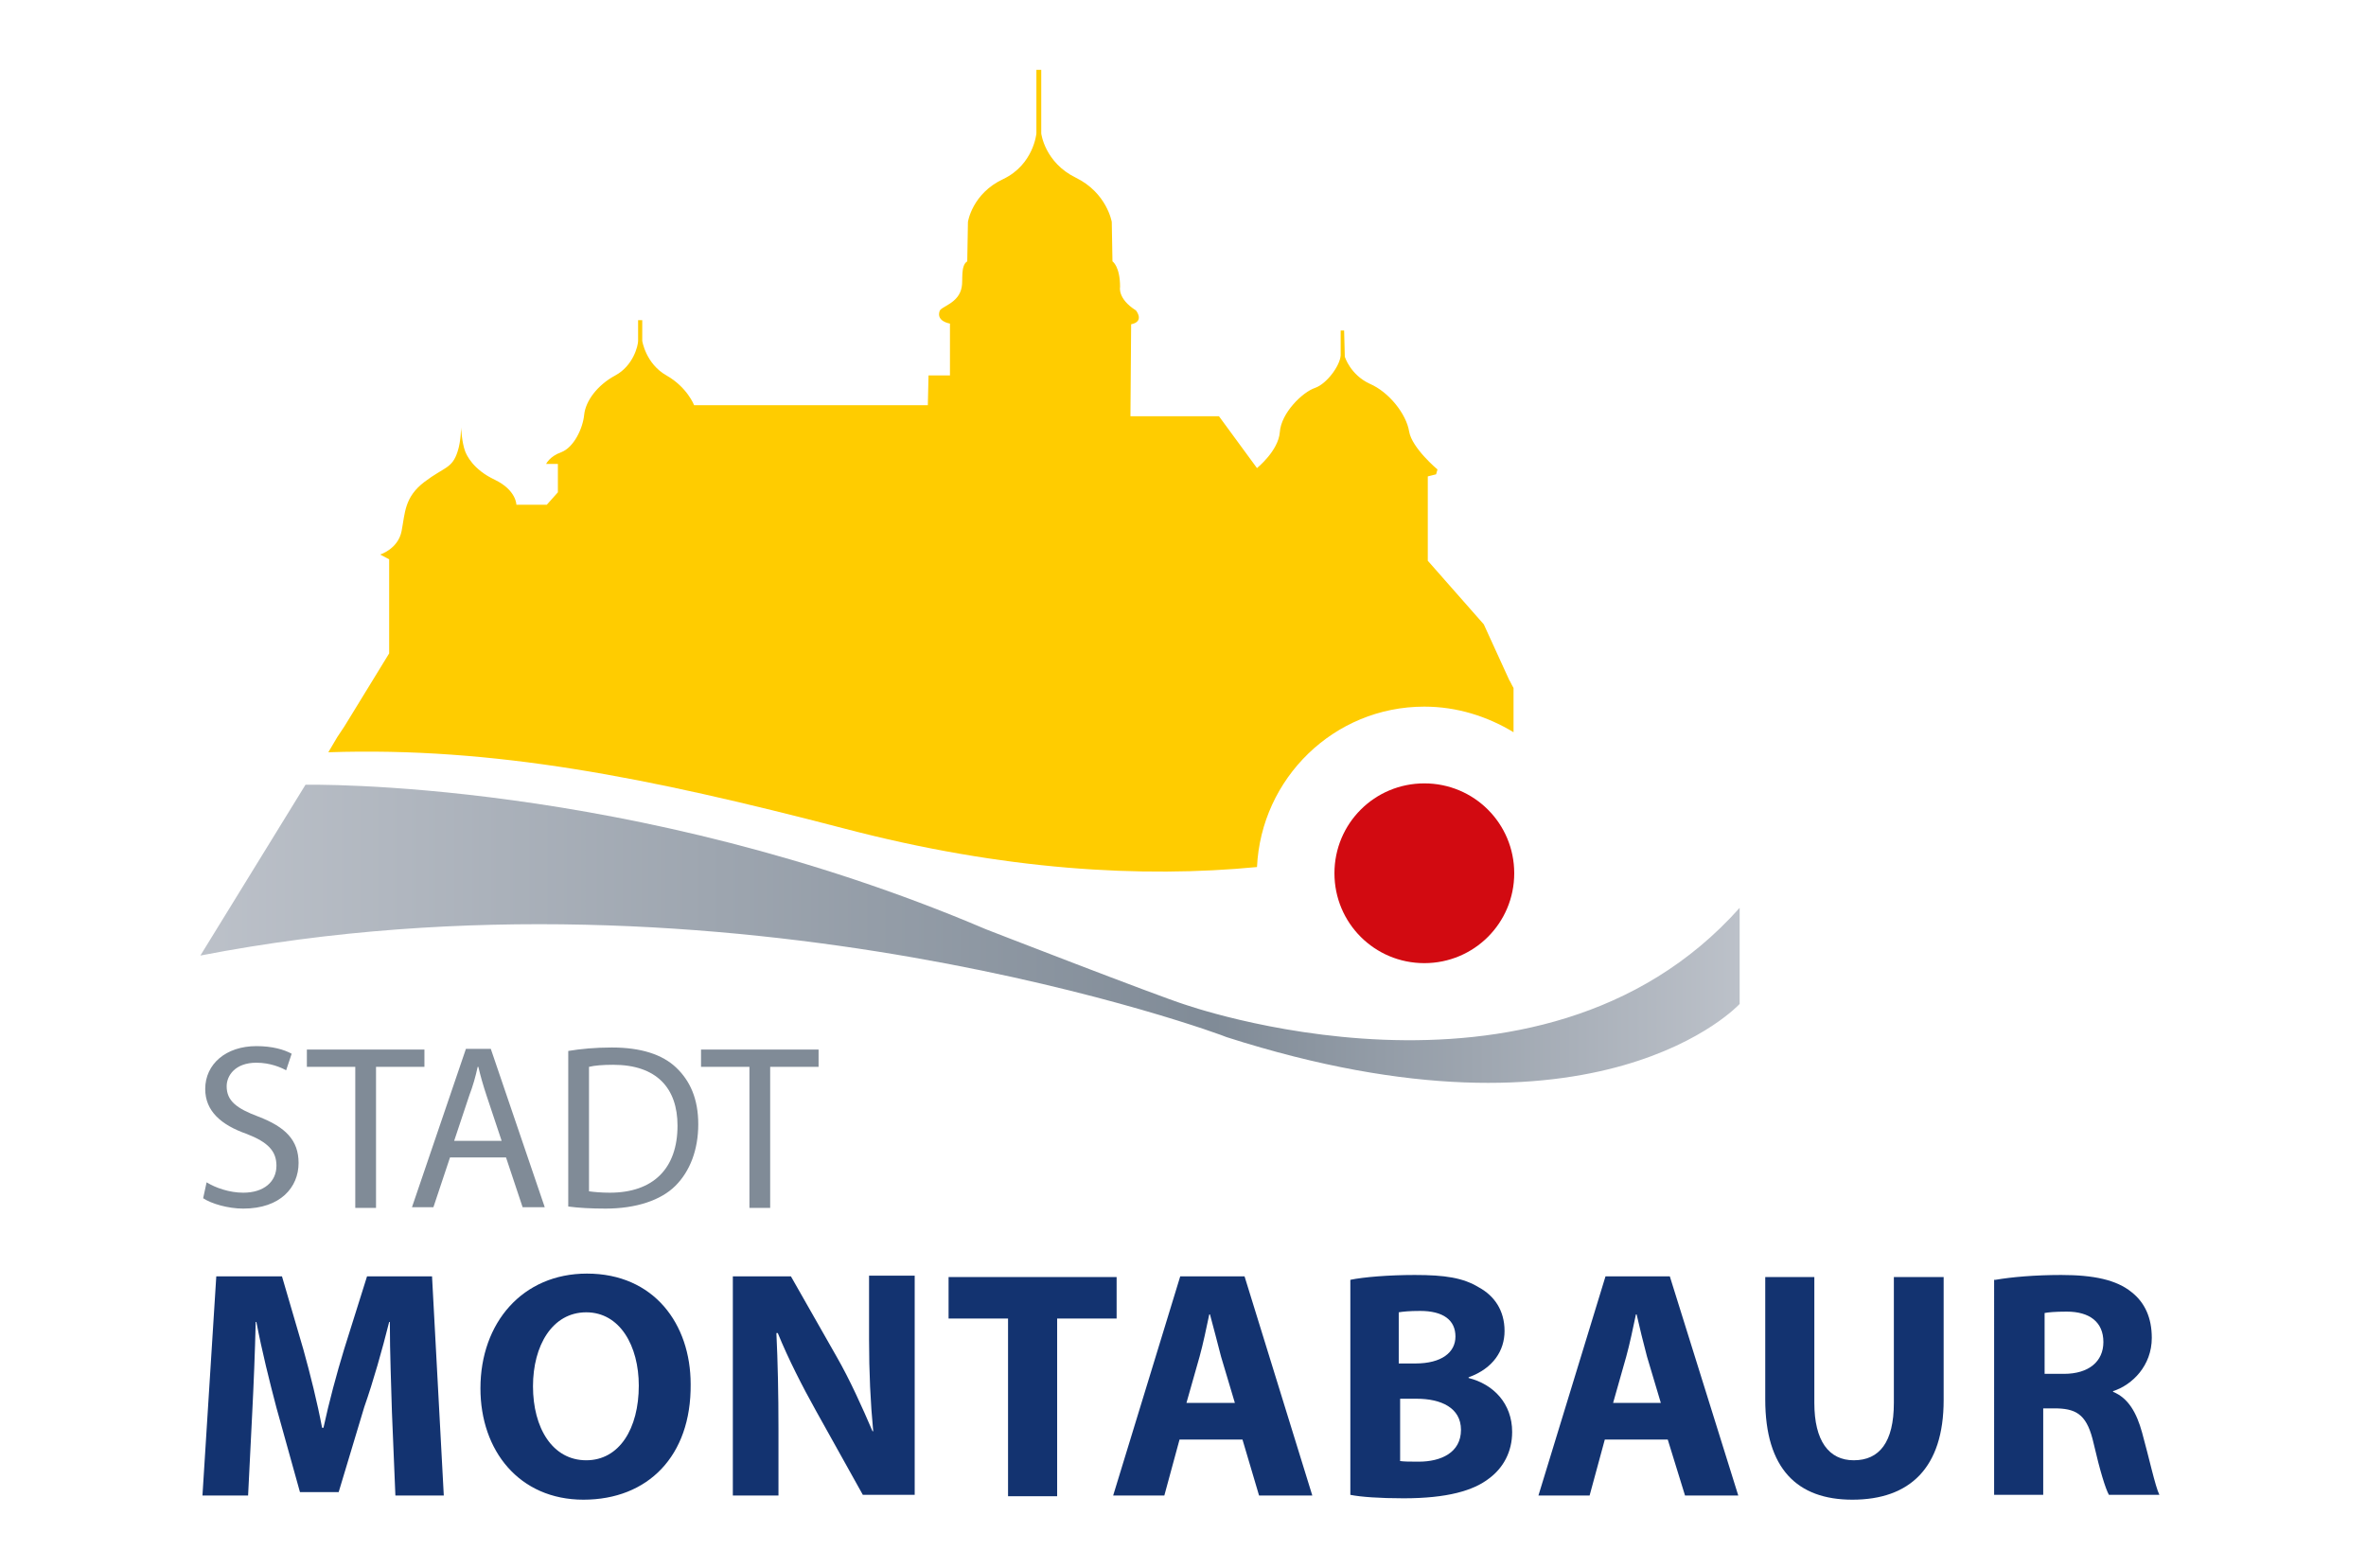 <?xml version="1.0" encoding="utf-8" standalone="no"?><!-- Generator: Adobe Illustrator 27.8.1, SVG Export Plug-In . SVG Version: 6.00 Build 0)  --><svg xmlns="http://www.w3.org/2000/svg" xmlns:xlink="http://www.w3.org/1999/xlink" height="116" id="Ebene_1" style="enable-background:new 0 0 340.2 226.8;" version="1.1" viewBox="0 0 340.2 226.8" width="175" x="0px" xml:space="preserve" y="0px">
<style type="text/css">
	.st0{fill:#133370;}
	.st1{fill:#808B97;}
	.st2{fill:#FFCC00;}
	.st3{fill:url(#SVGID_1_);}
	.st4{fill:#D20A11;}
</style>
<g>
	<g>
		<path class="st0" d="M55.7,204.2c-0.1-3.8-0.3-8.4-0.3-13h-0.1c-1,4-2.3,8.6-3.6,12.3L48,215.8h-5.6L39,203.6    c-1-3.8-2.1-8.2-2.9-12.4H36c-0.1,4.3-0.3,9.2-0.5,13.1l-0.6,12h-6.6l2-31.7h9.5l3.1,10.6c1,3.6,2,7.6,2.7,11.3h0.2    c0.8-3.7,1.9-7.8,3-11.4l3.3-10.5h9.4l1.7,31.7h-7L55.7,204.2z"/>
		<path class="st0" d="M83.4,216.9c-9.3,0-14.9-7.1-14.9-16.1c0-9.5,6.1-16.6,15.4-16.6c9.7,0,15,7.3,15,16    C99,210.6,92.7,216.9,83.4,216.9L83.4,216.9z M83.8,211.2c4.8,0,7.6-4.6,7.6-10.8c0-5.7-2.7-10.6-7.6-10.6    c-4.9,0-7.7,4.8-7.7,10.7C76.1,206.5,78.9,211.2,83.8,211.2L83.8,211.2z"/>
		<path class="st0" d="M105,216.3v-31.7h8.4l6.6,11.6c1.9,3.3,3.7,7.3,5.2,10.8h0.1c-0.4-4.2-0.6-8.5-0.6-13.3v-9.2h6.6v31.7h-7.5    l-6.8-12.2c-1.9-3.4-4-7.5-5.5-11.2h-0.2c0.2,4.2,0.3,8.7,0.3,13.9v9.6H105z"/>
		<path class="st0" d="M144.8,190.7h-8.6v-6h24.3v6h-8.6v25.7h-7.1V190.7z"/>
		<path class="st0" d="M169.6,208.2l-2.2,8.1H160l9.7-31.7h9.3l9.8,31.7h-7.7l-2.4-8.1H169.6z M177.6,202.9l-2-6.7    c-0.5-1.9-1.1-4.3-1.6-6.1h-0.1c-0.4,1.9-0.9,4.3-1.4,6.1l-1.9,6.7H177.6z"/>
		<path class="st0" d="M194.3,185.1c1.9-0.4,5.6-0.7,9.3-0.7c4.4,0,7,0.4,9.3,1.8c2.2,1.2,3.7,3.3,3.7,6.3c0,2.8-1.6,5.4-5.2,6.7    v0.1c3.6,0.9,6.3,3.7,6.3,7.8c0,2.9-1.3,5.2-3.3,6.7c-2.3,1.8-6.1,2.9-12.4,2.9c-3.5,0-6.2-0.2-7.7-0.5V185.1z M201.4,197.2h2.3    c3.8,0,5.8-1.6,5.8-3.9c0-2.4-1.8-3.7-5.1-3.7c-1.6,0-2.5,0.1-3.1,0.2V197.2z M201.4,211.3c0.7,0.1,1.5,0.1,2.8,0.1    c3.2,0,6.1-1.3,6.1-4.6c0-3.2-2.9-4.5-6.4-4.5h-2.4V211.3z"/>
		<path class="st0" d="M231.1,208.2l-2.2,8.1h-7.4l9.7-31.7h9.3l9.9,31.7h-7.7l-2.5-8.1H231.1z M239.2,202.9l-2-6.7    c-0.5-1.9-1.1-4.3-1.5-6.1h-0.1c-0.4,1.9-0.9,4.3-1.4,6.1l-1.9,6.7H239.2z"/>
		<path class="st0" d="M261.4,184.7v18.2c0,5.5,2.1,8.3,5.7,8.3c3.7,0,5.8-2.6,5.8-8.3v-18.2h7.2v17.8c0,9.8-4.9,14.4-13.2,14.4    c-8,0-12.6-4.5-12.6-14.5v-17.7H261.4z"/>
		<path class="st0" d="M287.6,185.1c2.3-0.4,5.7-0.7,9.5-0.7c4.7,0,8,0.7,10.2,2.5c1.9,1.5,2.9,3.7,2.9,6.6c0,4-2.8,6.8-5.6,7.7v0.1    c2.2,0.9,3.4,3,4.2,5.9c1,3.6,1.9,7.8,2.5,9h-7.3c-0.5-0.9-1.3-3.5-2.2-7.4c-0.9-4-2.3-5-5.2-5.1h-2.1v12.5h-7.1V185.1z     M294.7,198.7h2.8c3.6,0,5.7-1.8,5.7-4.6c0-2.9-2-4.4-5.3-4.4c-1.7,0-2.7,0.1-3.2,0.2V198.7z"/>
	</g>
	<g>
		<path class="st1" d="M28.9,171c1.3,0.8,3.3,1.5,5.3,1.5c3,0,4.8-1.6,4.8-3.9c0-2.1-1.2-3.4-4.3-4.6c-3.7-1.3-6-3.3-6-6.5    c0-3.6,3-6.2,7.4-6.2c2.3,0,4,0.5,5.1,1.1l-0.8,2.4c-0.7-0.4-2.3-1.1-4.3-1.1c-3.1,0-4.3,1.9-4.3,3.4c0,2.1,1.4,3.2,4.6,4.4    c3.9,1.5,5.8,3.4,5.8,6.7c0,3.5-2.6,6.6-8,6.6c-2.2,0-4.6-0.7-5.8-1.5L28.9,171z"/>
		<path class="st1" d="M50.4,154.3h-7v-2.5h17v2.5h-7v20.4h-3V154.3z"/>
		<path class="st1" d="M64.1,167.4l-2.4,7.2h-3.1l7.8-22.9H70l7.8,22.9h-3.2l-2.4-7.2H64.1z M71.6,165.1l-2.2-6.6    c-0.5-1.5-0.9-2.9-1.2-4.2h-0.1c-0.3,1.4-0.7,2.8-1.2,4.1l-2.2,6.6H71.6z"/>
		<path class="st1" d="M81.2,152c1.8-0.3,3.9-0.5,6.3-0.5c4.2,0,7.3,1,9.3,2.9c2,1.9,3.2,4.5,3.2,8.2c0,3.7-1.2,6.8-3.3,8.9    c-2.1,2.1-5.7,3.3-10.1,3.3c-2.1,0-3.9-0.1-5.4-0.3V152z M84.2,172.3c0.7,0.1,1.8,0.2,3,0.2c6.3,0,9.8-3.5,9.8-9.7    c0-5.4-3-8.8-9.3-8.8c-1.5,0-2.7,0.1-3.5,0.3V172.3z"/>
		<path class="st1" d="M107.4,154.3h-7v-2.5h17v2.5h-7v20.4h-3V154.3z"/>
	</g>
	<g>
		<g>
			<path class="st2" d="M205,102.2c4.7,0,9.1,1.4,12.9,3.7l0-6.4c-0.3-0.5-0.5-1-0.6-1.1l-3.7-8.1l-8.1-9.2V68.9l1.2-0.3l0.2-0.7     c0,0-3.7-3.1-4.1-5.5c-0.4-2.5-2.9-5.7-5.7-6.9c-2.8-1.3-3.6-3.9-3.6-3.9l-0.1-3.8h-0.5v3.6c-0.1,1.5-2,4.1-3.7,4.7     c-1.8,0.6-4.9,3.6-5.1,6.4c-0.2,2.7-3.3,5.2-3.3,5.2l-5.5-7.5l-12.8,0l0.1-13.3c2-0.4,0.7-2,0.7-2c-2.7-1.7-2.3-3.4-2.3-3.4     c0-3-1.1-3.7-1.1-3.7l-0.1-5.7c0,0-0.7-4.2-5.2-6.4c-4.5-2.2-5-6.4-5-6.4l0-9.2h-0.7l0,9.2c0,0-0.4,4.5-4.8,6.6     c-4.5,2.1-5.1,6.2-5.1,6.2l-0.1,5.7c-1,0.6-0.6,2.8-0.8,3.7c-0.4,2.4-3,2.8-3.2,3.5c-0.5,1.5,1.5,1.8,1.5,1.8v7.5h-3.1l-0.1,4.3     H99.4c0,0-1-2.6-4-4.3c-3-1.7-3.5-5-3.5-5v-3h-0.6c0,0,0,2.3,0,3c0,0.7-0.7,3.6-3.3,5c-2.6,1.4-4.3,3.7-4.5,5.7     c-0.2,2-1.5,4.7-3.3,5.4C78.5,66,78,67.1,78,67.1h1.7v4.1l-1.6,1.8h-4.4c0,0,0-2.1-3.1-3.6c-3.2-1.5-4.1-3.6-4.3-4.1     c-0.5-1.3-0.6-3.5-0.6-3.5s0,2-0.5,3.5c-0.8,2.5-1.9,2.2-4.8,4.4c-2.9,2.2-2.8,4.5-3.3,7.1c-0.5,2.6-3.1,3.4-3.1,3.4l1.3,0.7     v13.6l-5.7,9.3l-0.8,1.3l-1,1.5l-1.3,2.2c23.9-0.8,46.1,3.6,74.5,11c23.2,6.1,43.2,7.2,59.8,5.6     C181.4,112.6,191.9,102.2,205,102.2z"/>
		</g>
		<linearGradient gradientUnits="userSpaceOnUse" id="SVGID_1_" x1="27.998" x2="250.537" y1="135.029" y2="135.029">
			<stop offset="0" style="stop-color:#BCC1C9"/>
			<stop offset="0.659" style="stop-color:#808B97"/>
			<stop offset="1" style="stop-color:#BCC1C9"/>
		</linearGradient>
		<path class="st3" d="M28,138.2l15.2-24.7c0,0,47-1,98.4,20.9c0,0,24.7,9.6,28.8,10.9c-1.3-0.5,51.1,18.7,80.2-14v13.9    c0,0-20.2,22.1-74.2,4.8C176.4,149.9,104.9,123.3,28,138.2z"/>
		<path class="st4" d="M218,126.3c0,7.2-5.8,13-13,13c-7.2,0-13-5.8-13-13c0-7.2,5.8-13,13-13C212.2,113.3,218,119.1,218,126.3z"/>
	</g>
</g>
</svg>